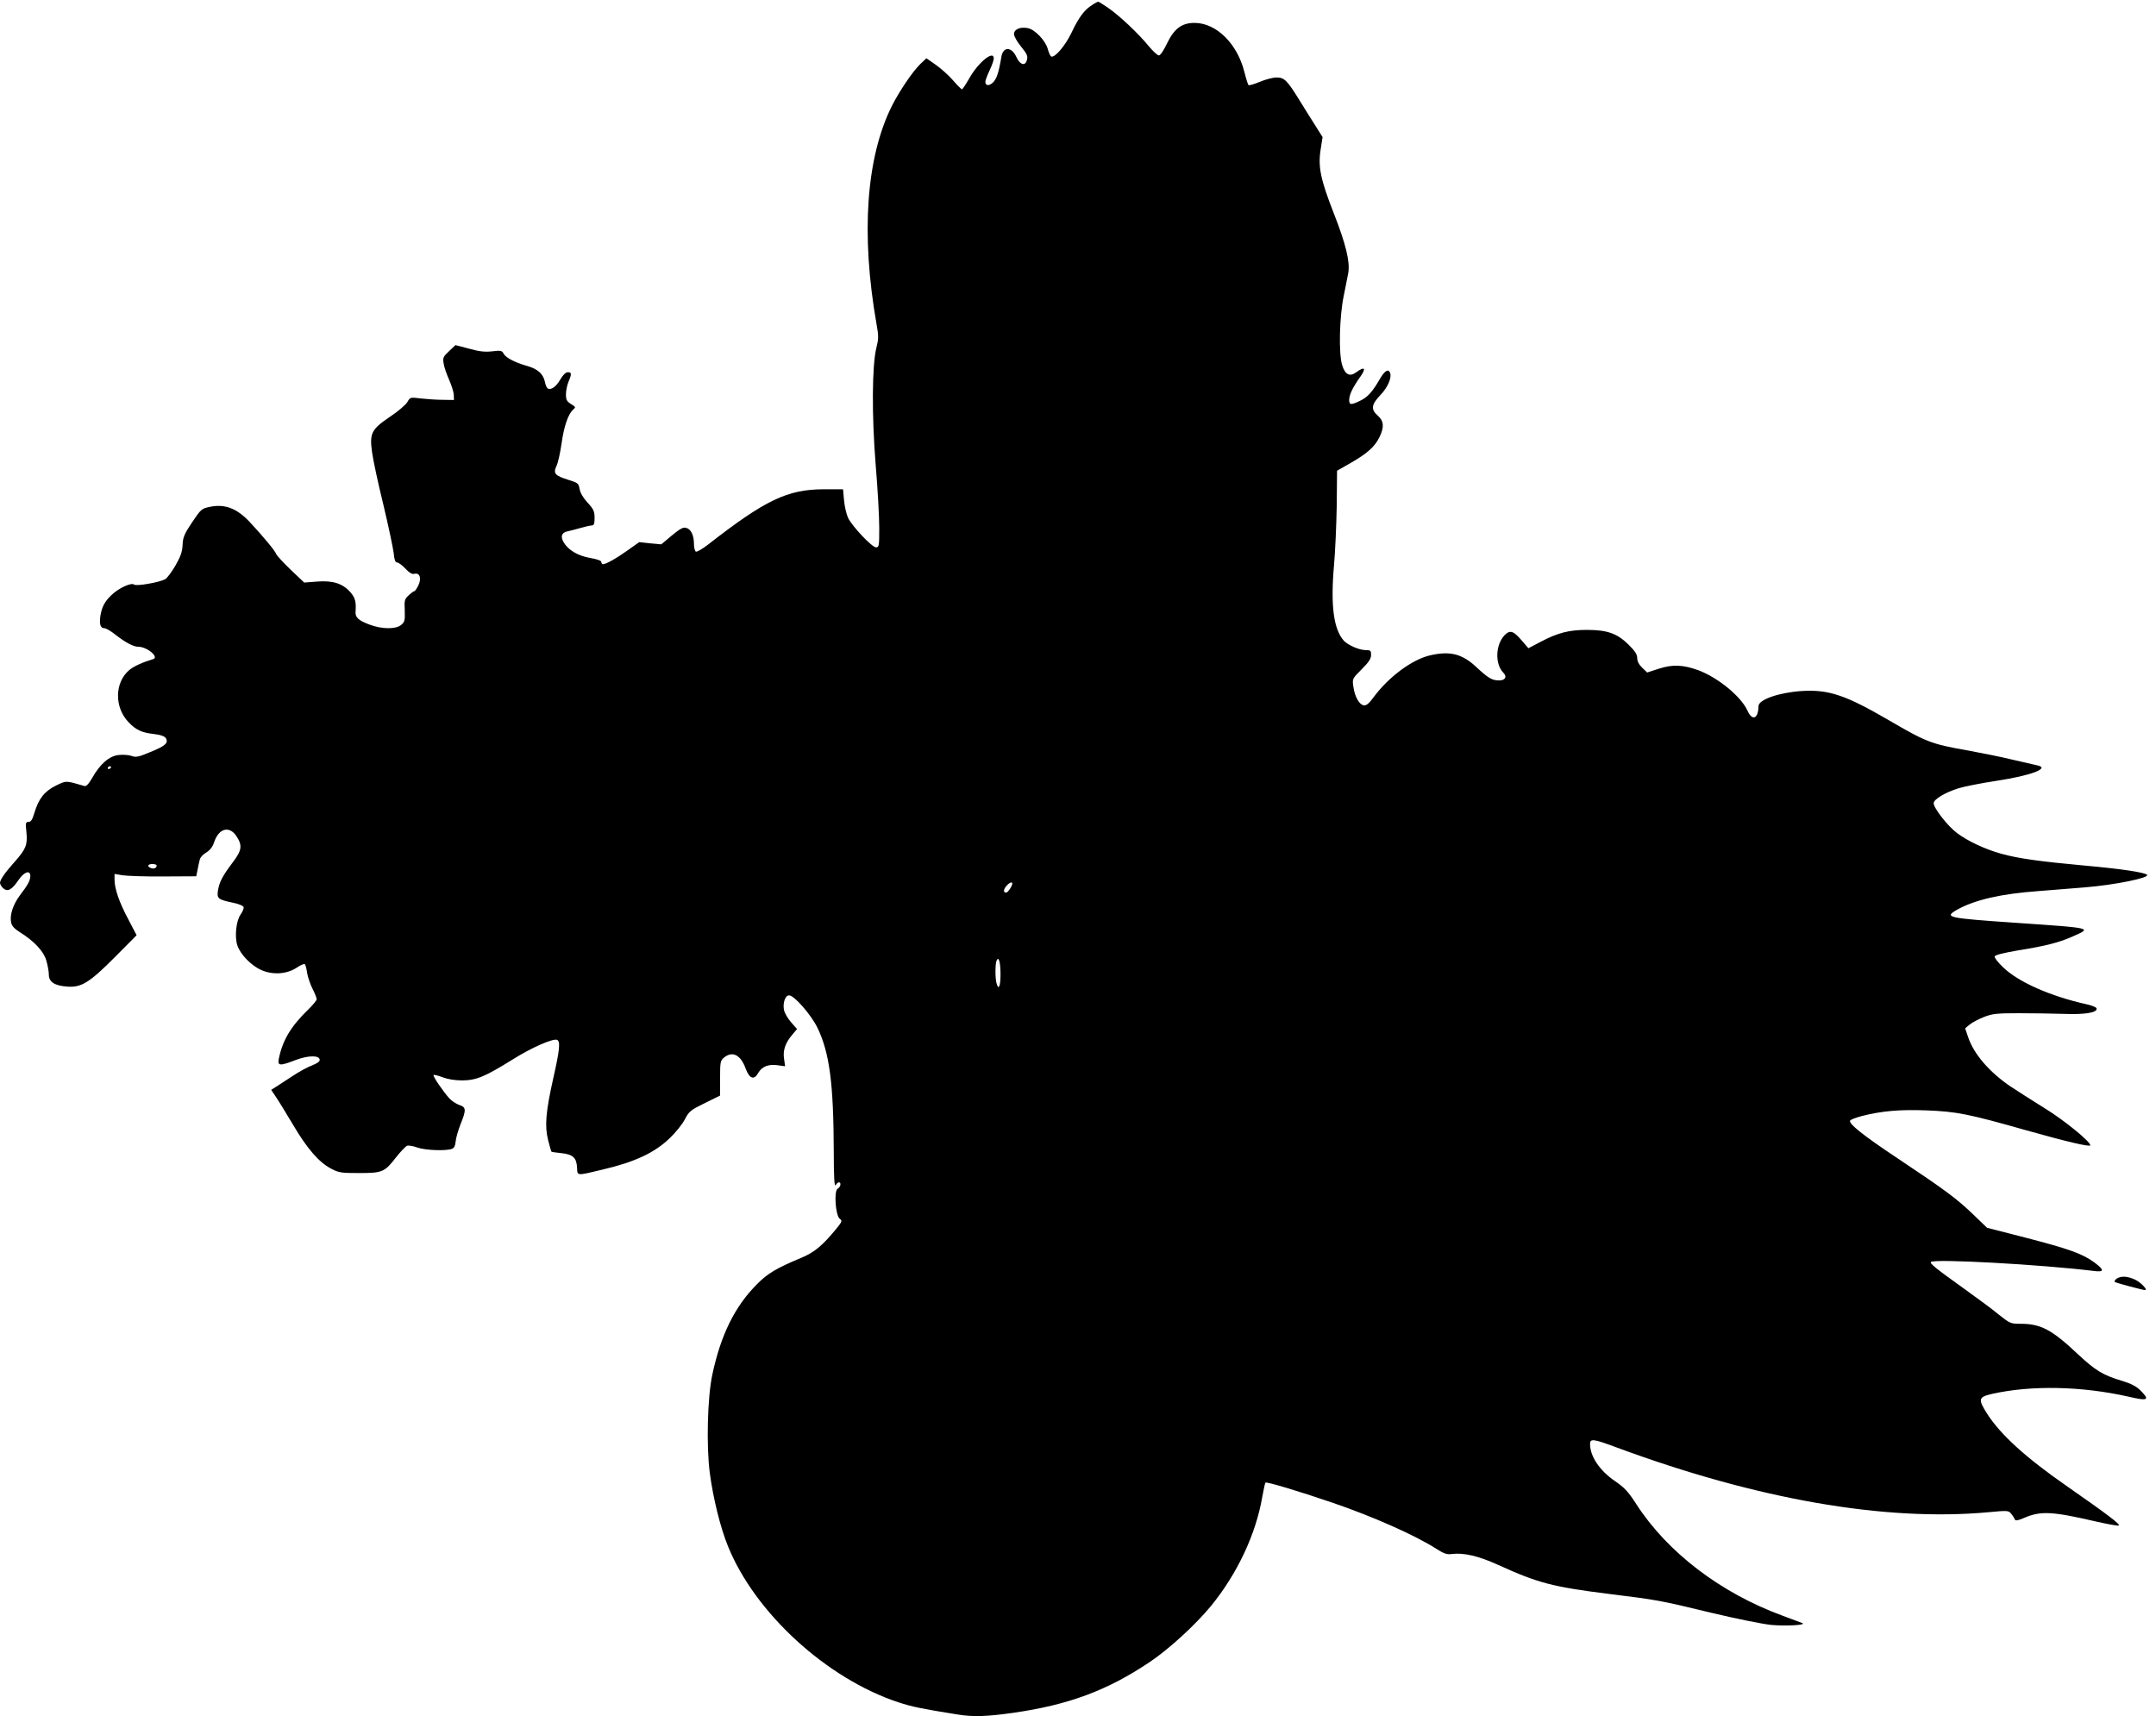 <?xml version="1.0" standalone="no"?>
<!DOCTYPE svg PUBLIC "-//W3C//DTD SVG 20010904//EN"
 "http://www.w3.org/TR/2001/REC-SVG-20010904/DTD/svg10.dtd">
<svg version="1.0" xmlns="http://www.w3.org/2000/svg"
 width="1280pt" height="1019pt" viewBox="0 0 1280 1019"
 preserveAspectRatio="xMidYMid meet">
<g transform="translate(0,1019) scale(0.1,-0.1)"
fill="#000000" stroke="none">
<path d="M6485 10161 c-46 -28 -80 -73 -123 -164 -38 -80 -102 -154 -122 -142
-5 3 -14 24 -20 46 -14 49 -76 114 -118 122 -45 9 -82 -7 -82 -35 0 -13 18
-45 40 -72 40 -49 45 -61 34 -90 -11 -29 -40 -18 -59 24 -29 64 -80 65 -90 2
-15 -91 -28 -131 -50 -152 -24 -22 -45 -20 -45 5 0 7 11 37 25 67 14 29 25 61
25 71 0 52 -93 -24 -146 -119 -20 -35 -39 -64 -43 -64 -4 0 -28 24 -53 53 -25
29 -71 70 -102 92 l-56 39 -36 -34 c-47 -46 -123 -159 -168 -247 -154 -307
-186 -763 -92 -1298 13 -71 12 -88 -1 -140 -26 -104 -28 -402 -4 -697 12 -141
21 -309 21 -373 0 -106 -1 -115 -19 -115 -24 0 -141 124 -166 175 -10 22 -21
69 -24 105 l-6 65 -115 0 c-215 -1 -346 -63 -687 -329 -34 -26 -66 -45 -72
-41 -6 3 -11 24 -11 45 0 52 -18 89 -47 96 -17 5 -37 -6 -85 -46 l-62 -52 -66
6 -65 7 -65 -46 c-68 -49 -132 -85 -150 -85 -5 0 -10 6 -10 13 0 8 -24 17 -66
24 -73 13 -129 46 -157 92 -21 36 -13 59 22 66 14 3 49 12 77 20 28 8 58 15
67 15 13 0 17 10 17 45 0 39 -6 52 -42 91 -26 28 -43 58 -47 81 -6 33 -9 36
-67 54 -80 25 -91 38 -70 83 9 18 22 78 30 133 14 102 40 177 70 202 15 13 14
15 -14 32 -25 16 -30 25 -30 58 0 21 7 55 15 74 20 47 19 57 -4 57 -12 0 -29
-16 -45 -44 -25 -43 -55 -64 -75 -52 -5 4 -13 21 -16 39 -10 47 -42 76 -105
94 -74 21 -127 49 -140 73 -10 19 -17 20 -68 14 -44 -5 -77 -1 -138 16 l-80
21 -38 -36 c-35 -33 -38 -39 -32 -74 3 -21 18 -64 32 -95 14 -32 27 -72 28
-89 l1 -32 -65 1 c-36 0 -94 4 -130 8 -65 8 -65 8 -82 -22 -10 -16 -55 -55
-102 -86 -111 -75 -123 -98 -107 -212 6 -45 36 -185 67 -311 30 -125 57 -254
61 -285 4 -42 10 -58 21 -58 8 0 30 -16 49 -36 23 -25 40 -35 53 -31 32 8 44
-26 24 -68 -9 -19 -20 -35 -24 -35 -4 0 -19 -11 -34 -25 -24 -22 -26 -30 -23
-90 2 -60 -1 -69 -22 -86 -32 -26 -114 -25 -186 2 -67 25 -87 43 -84 78 4 57
-2 82 -31 115 -46 52 -104 70 -197 63 l-77 -6 -81 77 c-44 42 -82 84 -85 92
-5 17 -74 101 -155 188 -78 84 -150 112 -242 92 -47 -10 -51 -15 -103 -92 -46
-69 -54 -88 -56 -133 -2 -42 -11 -68 -43 -124 -23 -39 -50 -75 -60 -80 -35
-19 -172 -43 -185 -32 -16 14 -92 -21 -134 -62 -41 -39 -57 -70 -66 -124 -7
-50 0 -73 24 -73 9 0 39 -17 66 -39 59 -46 106 -71 134 -71 54 0 128 -63 88
-74 -58 -17 -114 -42 -140 -64 -88 -74 -90 -221 -5 -310 44 -46 78 -62 149
-70 42 -5 64 -13 72 -24 18 -29 -2 -47 -91 -83 -71 -30 -86 -33 -113 -23 -17
6 -52 8 -77 5 -54 -6 -109 -53 -155 -135 -22 -38 -36 -52 -47 -49 -113 33
-106 33 -170 2 -67 -33 -102 -78 -127 -162 -12 -40 -20 -53 -34 -53 -18 0 -19
-6 -13 -63 7 -74 -3 -98 -69 -173 -57 -63 -88 -108 -88 -126 0 -8 9 -23 19
-32 26 -23 51 -10 91 49 33 49 70 61 70 24 0 -26 -13 -51 -61 -114 -42 -56
-62 -118 -53 -162 4 -21 19 -37 52 -58 85 -53 141 -113 157 -168 8 -28 15 -65
15 -84 0 -43 34 -66 110 -71 83 -6 131 23 284 177 l127 128 -49 94 c-54 101
-82 182 -82 236 l0 34 48 -8 c26 -4 135 -8 242 -7 l195 1 8 39 c4 21 10 49 13
60 2 12 19 31 38 42 23 14 38 33 48 63 27 81 90 98 132 34 36 -55 32 -84 -22
-155 -61 -81 -80 -117 -88 -168 -7 -47 0 -53 89 -72 32 -6 61 -18 63 -25 3 -8
-5 -27 -17 -44 -27 -37 -37 -131 -20 -184 18 -54 83 -121 143 -147 69 -30 151
-24 209 14 22 15 43 24 48 22 4 -3 11 -26 14 -51 4 -25 18 -67 32 -95 14 -27
25 -55 25 -63 0 -7 -23 -35 -51 -62 -103 -100 -152 -183 -174 -293 -8 -41 7
-42 100 -6 75 28 138 29 143 3 2 -11 -12 -21 -43 -34 -26 -9 -79 -38 -118 -64
-40 -26 -84 -55 -100 -65 l-27 -17 28 -42 c16 -23 61 -97 101 -164 84 -143
154 -223 225 -261 47 -25 60 -27 167 -27 139 0 152 5 220 93 28 35 57 66 66
69 8 3 36 -1 62 -11 47 -16 169 -21 205 -7 12 5 19 18 21 42 1 19 14 64 28
101 36 88 35 104 -6 117 -19 7 -45 24 -59 39 -37 41 -100 133 -94 139 2 3 26
-3 53 -13 31 -12 73 -19 118 -19 84 1 134 22 298 124 113 71 239 126 264 117
21 -8 16 -60 -22 -227 -45 -201 -52 -285 -31 -368 9 -36 18 -67 20 -69 2 -2
29 -6 60 -9 67 -7 89 -27 92 -86 2 -49 -5 -49 149 -12 193 45 311 100 401 187
35 33 75 83 90 112 25 48 34 55 118 96 l91 45 0 103 c0 97 2 105 24 123 50 41
99 15 128 -66 23 -61 50 -70 75 -25 22 38 61 53 116 45 l43 -6 -6 44 c-8 50 7
95 50 145 l27 32 -35 40 c-20 22 -39 55 -43 75 -7 42 8 85 31 85 30 0 129
-113 168 -192 72 -149 96 -332 97 -738 0 -151 4 -210 11 -197 5 9 14 17 19 17
16 0 11 -28 -7 -38 -23 -13 -13 -160 13 -179 15 -11 14 -16 -21 -59 -83 -101
-131 -141 -212 -174 -141 -59 -196 -91 -258 -154 -132 -132 -216 -302 -266
-538 -29 -134 -36 -423 -15 -584 20 -150 62 -322 108 -435 161 -397 586 -786
1013 -927 81 -26 131 -37 351 -72 91 -15 173 -12 329 10 328 47 558 132 810
301 115 77 272 221 365 334 155 190 266 425 304 647 8 43 16 82 19 85 7 6 192
-49 397 -119 240 -82 491 -193 619 -275 43 -28 62 -34 90 -30 71 9 160 -12
274 -64 242 -110 325 -131 667 -174 276 -34 295 -37 600 -111 146 -35 306 -67
355 -72 90 -8 214 -1 185 11 -8 3 -60 22 -115 43 -369 135 -686 377 -871 664
-47 73 -69 97 -126 136 -91 62 -148 147 -148 220 0 34 20 31 157 -20 832 -308
1593 -441 2206 -385 118 11 122 11 138 -10 10 -12 19 -27 21 -33 3 -9 19 -6
54 9 100 43 165 40 432 -22 63 -14 121 -25 130 -23 17 3 -62 63 -313 238 -240
167 -388 302 -467 425 -56 88 -53 100 30 119 232 52 532 46 810 -17 116 -27
127 -20 69 38 -23 23 -55 40 -108 56 -114 34 -158 61 -260 156 -157 148 -222
183 -343 183 -59 0 -63 2 -130 55 -37 31 -135 103 -216 161 -154 110 -195 143
-186 151 19 20 654 -15 964 -53 66 -9 68 4 5 51 -70 51 -151 80 -406 146
l-230 59 -82 79 c-98 94 -164 143 -435 324 -222 147 -311 219 -295 235 6 6 37
17 70 26 119 30 225 39 384 33 178 -7 248 -21 590 -118 238 -67 381 -101 381
-89 0 22 -154 148 -271 220 -74 46 -165 104 -204 130 -125 85 -218 193 -251
294 l-17 50 26 22 c14 12 52 32 84 45 51 20 76 23 208 23 83 0 204 -2 270 -4
123 -5 200 8 192 33 -2 7 -30 18 -63 25 -210 47 -399 130 -490 217 -31 29 -54
59 -52 66 3 9 52 21 139 36 163 26 245 47 325 83 115 51 125 49 -341 81 -406
28 -426 32 -345 78 104 58 259 94 480 110 80 6 204 16 275 22 177 14 390 57
372 75 -14 14 -152 35 -364 54 -274 25 -402 43 -502 71 -95 26 -201 76 -264
124 -55 42 -137 147 -137 176 0 23 70 65 149 89 32 10 133 30 225 44 203 31
317 74 244 91 -13 3 -79 18 -148 34 -69 17 -191 41 -272 56 -211 37 -242 49
-463 178 -259 151 -359 184 -519 174 -135 -9 -256 -51 -256 -90 -1 -75 -37
-90 -65 -27 -38 84 -174 196 -291 240 -90 33 -153 36 -234 10 l-71 -23 -29 28
c-20 19 -30 39 -30 58 0 21 -13 42 -52 80 -67 66 -126 87 -247 87 -105 0 -172
-17 -271 -69 l-76 -40 -43 50 c-47 54 -67 60 -99 27 -54 -58 -57 -171 -7 -222
24 -24 12 -46 -25 -46 -42 0 -64 13 -137 81 -83 77 -155 95 -272 68 -107 -24
-248 -129 -337 -250 -26 -36 -42 -49 -57 -47 -27 4 -54 51 -62 110 -7 48 -7
48 49 104 42 42 56 63 56 85 0 26 -3 29 -32 29 -39 0 -106 30 -130 56 -61 69
-79 210 -58 449 7 77 14 235 16 350 l2 210 84 48 c97 56 141 96 168 152 29 60
26 95 -10 127 -42 37 -39 65 14 121 44 45 70 104 59 133 -10 26 -31 14 -59
-33 -46 -80 -74 -111 -118 -132 -55 -27 -66 -26 -66 4 0 31 20 73 66 138 37
52 26 64 -25 26 -38 -28 -66 -13 -83 44 -21 69 -16 284 9 407 12 58 24 122 28
142 10 66 -15 169 -85 348 -81 206 -96 281 -79 385 l11 71 -44 70 c-24 38 -66
104 -92 147 -74 120 -91 137 -137 137 -22 0 -67 -12 -100 -26 -34 -14 -64 -23
-67 -19 -3 3 -14 37 -24 77 -42 168 -165 290 -293 292 -78 1 -124 -33 -167
-123 -19 -40 -39 -70 -48 -70 -8 0 -35 25 -60 55 -61 75 -177 184 -242 228
-29 20 -55 36 -58 36 -3 0 -19 -8 -35 -19z m-5825 -4525 c0 -3 -4 -8 -10 -11
-5 -3 -10 -1 -10 4 0 6 5 11 10 11 6 0 10 -2 10 -4z m270 -585 c0 -15 -16 -22
-34 -15 -25 9 -19 24 9 24 14 0 25 -4 25 -9z m5080 -106 c0 -16 -26 -55 -37
-55 -18 0 -16 20 4 42 15 17 33 24 33 13z m-70 -542 c0 -71 -12 -96 -24 -50
-8 29 -8 111 0 132 13 32 24 -7 24 -82z"/>
<path d="M12565 2597 c-10 -8 -14 -16 -9 -19 9 -6 168 -48 179 -48 18 0 -22
43 -55 60 -46 23 -88 26 -115 7z"/>
</g>
</svg>
